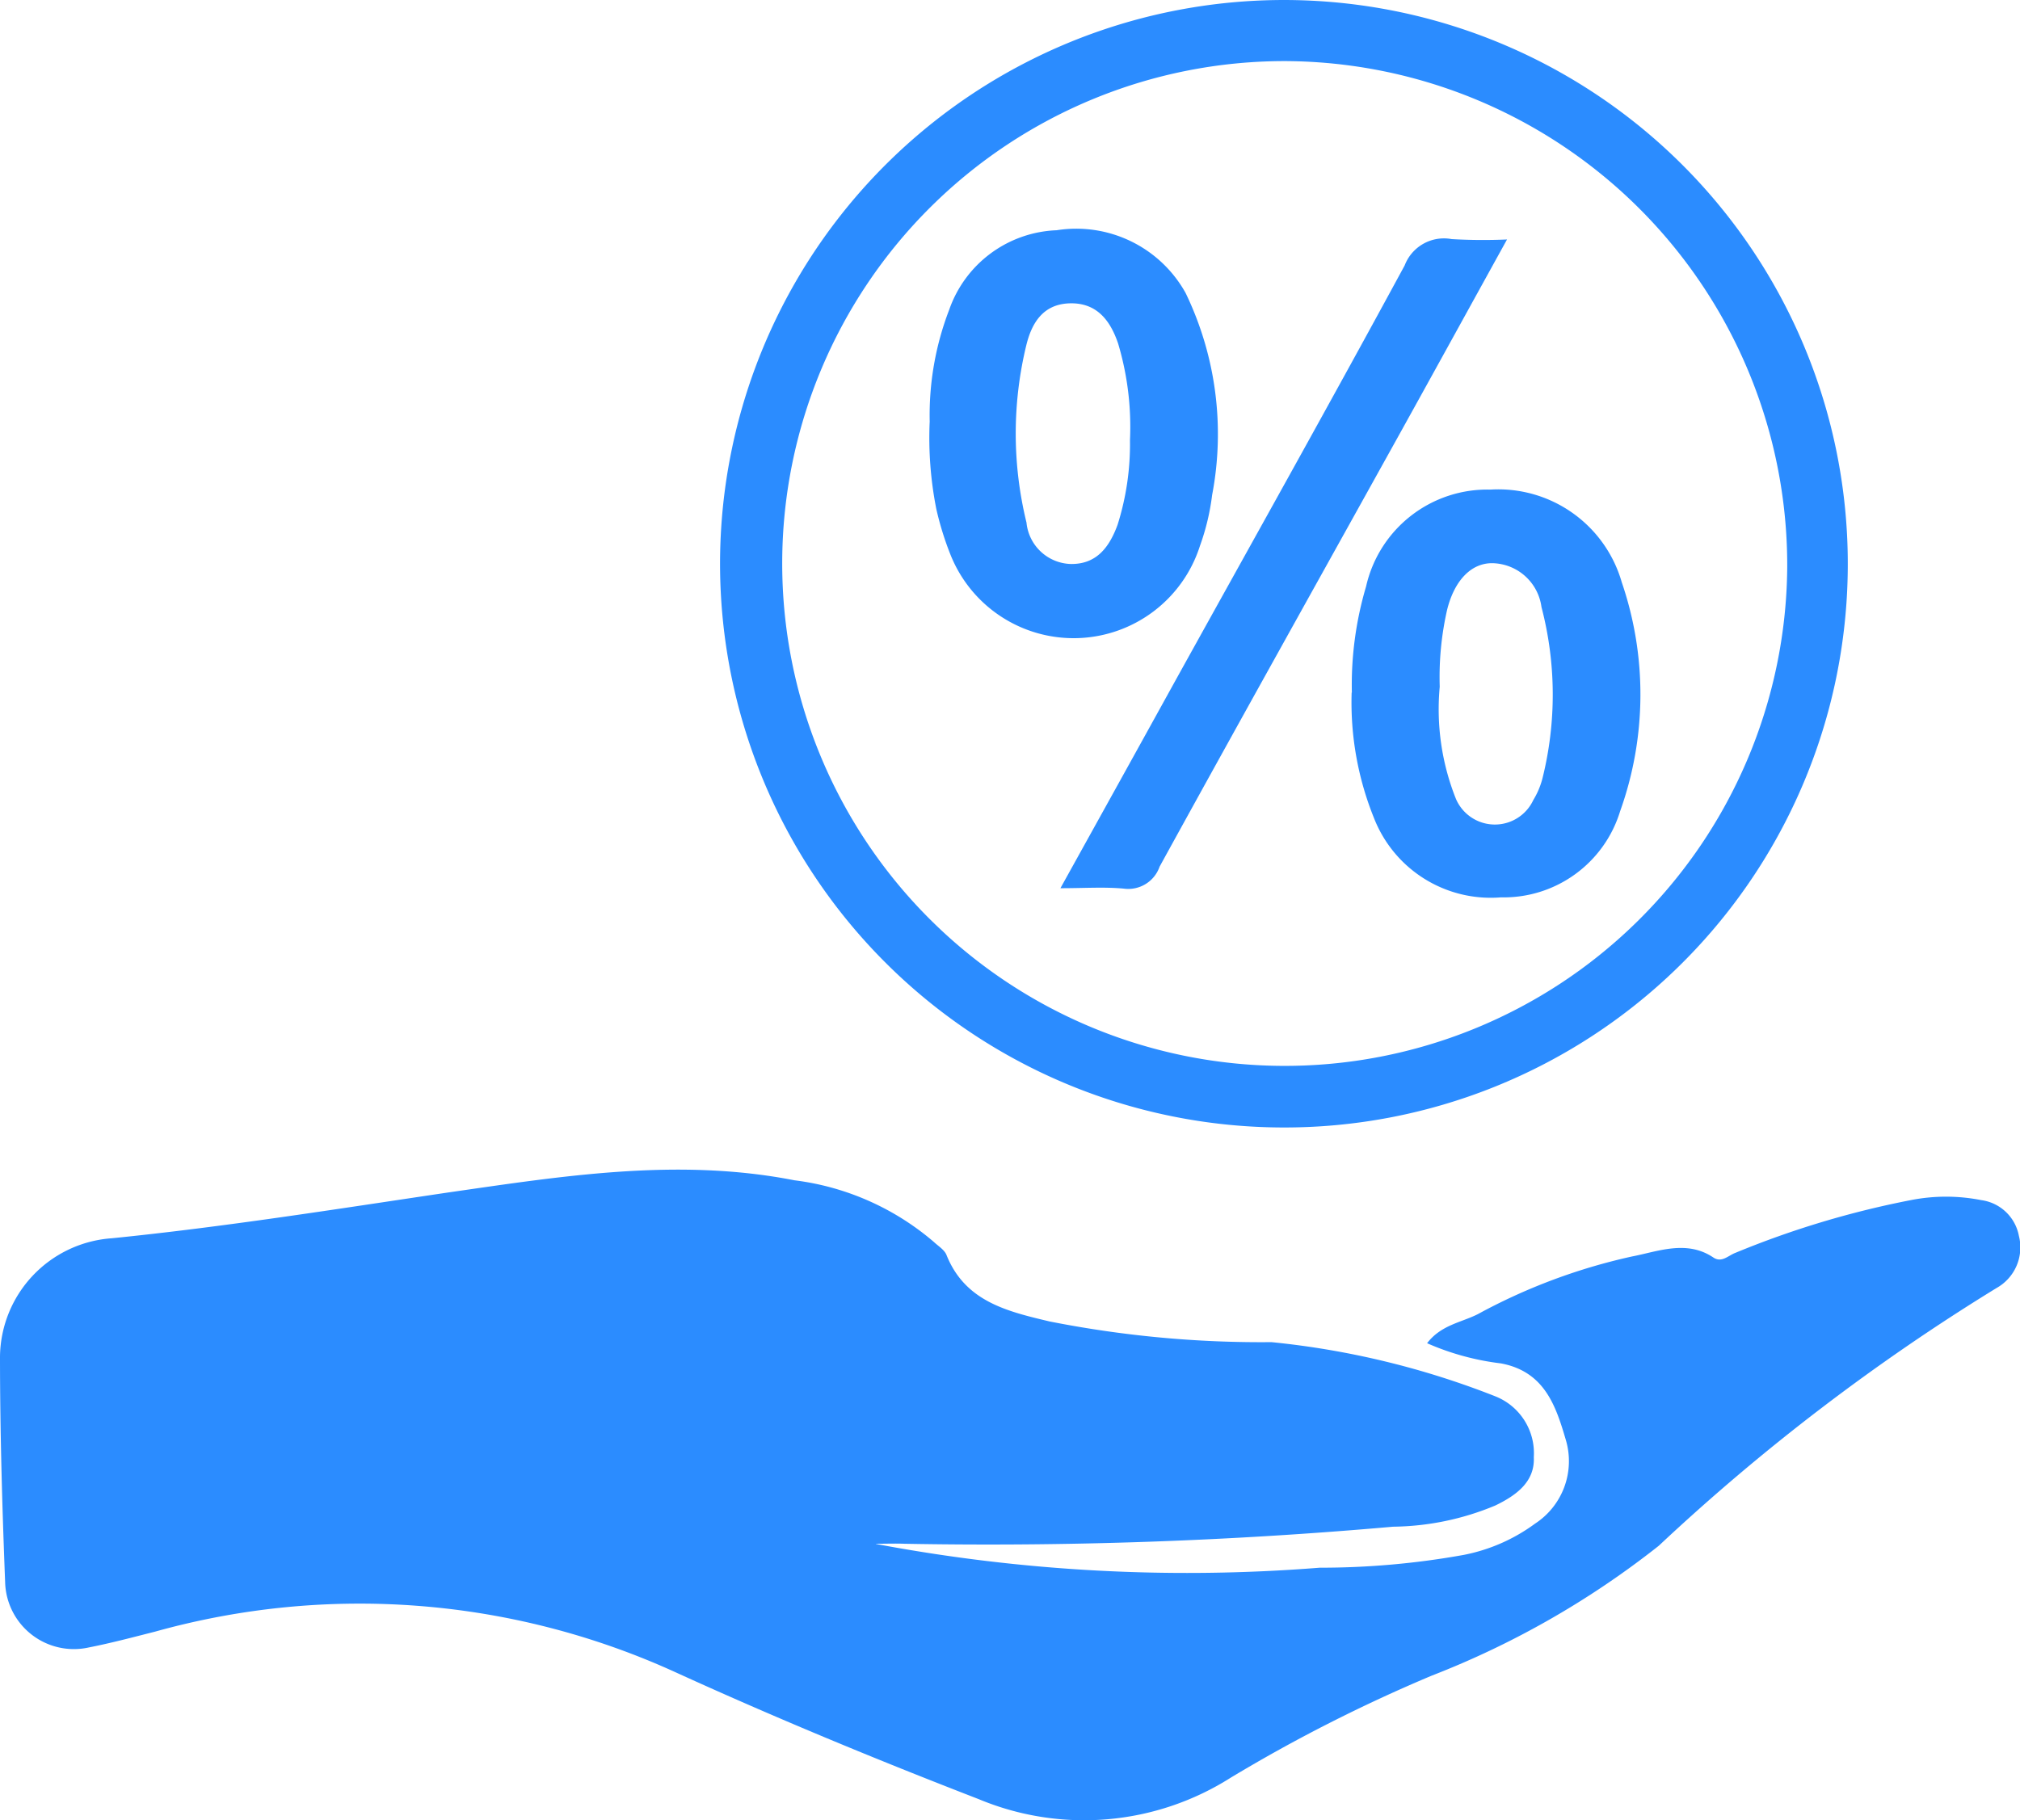 <svg id="Group_9107" data-name="Group 9107" xmlns="http://www.w3.org/2000/svg" xmlns:xlink="http://www.w3.org/1999/xlink" width="48.76" height="43.944" viewBox="0 0 48.76 43.944">
  <defs>
    <clipPath id="clip-path">
      <rect id="Rectangle_3065" data-name="Rectangle 3065" width="48.76" height="43.944" fill="#2b8cff"/>
    </clipPath>
  </defs>
  <g id="Group_9106" data-name="Group 9106" clip-path="url(#clip-path)">
    <path id="Path_45002" data-name="Path 45002" d="M21.141,231.448a40.575,40.575,0,0,0,10.714.574,19.488,19.488,0,0,0,3.472-.308,4.28,4.28,0,0,0,1.727-.756,1.8,1.8,0,0,0,.746-2.011c-.24-.819-.51-1.66-1.57-1.858a6.283,6.283,0,0,1-1.782-.487c.335-.44.824-.5,1.221-.7a14.109,14.109,0,0,1,3.723-1.394c.623-.118,1.318-.411,1.967.025.2.134.359-.048.526-.111a22.085,22.085,0,0,1,4.239-1.275,4.388,4.388,0,0,1,1.7,0,1.07,1.07,0,0,1,.909.862,1.123,1.123,0,0,1-.539,1.26,50.619,50.619,0,0,0-8.153,6.223,21.205,21.205,0,0,1-5.481,3.136,37.816,37.816,0,0,0-4.851,2.463,6.606,6.606,0,0,1-6.089.517c-2.483-.961-4.943-1.978-7.363-3.084a18.367,18.367,0,0,0-12.511-.959c-.533.135-1.064.277-1.6.382a1.66,1.66,0,0,1-2.022-1.572C.053,230.556,0,228.736,0,226.917a2.9,2.9,0,0,1,2.7-2.849c2.706-.273,5.39-.7,8.081-1.1,2.781-.4,5.575-.853,8.394-.3a6.376,6.376,0,0,1,3.367,1.489c.106.1.255.189.305.314.45,1.129,1.477,1.364,2.486,1.605a26.266,26.266,0,0,0,5.359.5,20.148,20.148,0,0,1,5.4,1.307,1.476,1.476,0,0,1,.932,1.469c.029.6-.431.927-.929,1.168a6.569,6.569,0,0,1-2.468.512,110.939,110.939,0,0,1-11.793.412c-.229-.009-.459,0-.689,0" transform="translate(0 -194.171)" fill="#2b8cff"/>
    <path id="Path_45003" data-name="Path 45003" d="M150.525,27.222A13.611,13.611,0,1,1,164.207,13.9a13.6,13.6,0,0,1-13.683,13.322m.106-25.747a12.13,12.13,0,1,0,12.118,12.234A12.172,12.172,0,0,0,150.631,1.475" transform="translate(-119.607 0)" fill="#2b8cff"/>
    <path id="Path_45004" data-name="Path 45004" d="M256.975,97.983a8.371,8.371,0,0,1,.343-2.562,3,3,0,0,1,3-2.34,3.1,3.1,0,0,1,3.172,2.237,8.363,8.363,0,0,1-.04,5.53,2.938,2.938,0,0,1-2.876,2.078,3.025,3.025,0,0,1-3.064-1.913,7.444,7.444,0,0,1-.54-3.031m2.126-.141a5.84,5.84,0,0,0,.391,2.707,1.023,1.023,0,0,0,1.868.028,1.917,1.917,0,0,0,.221-.523,8.357,8.357,0,0,0-.024-4.137,1.22,1.22,0,0,0-1.172-1.058c-.523-.013-.933.42-1.107,1.131a7.329,7.329,0,0,0-.177,1.851" transform="translate(-224.343 -81.26)" fill="#2b8cff"/>
    <path id="Path_45005" data-name="Path 45005" d="M176.721,48.309a7.085,7.085,0,0,1,.471-2.715,2.863,2.863,0,0,1,2.593-1.918,3.021,3.021,0,0,1,3.113,1.515,7.831,7.831,0,0,1,.64,4.878,5.618,5.618,0,0,1-.294,1.228,3.2,3.2,0,0,1-6.029.194,7.4,7.4,0,0,1-.335-1.086,8.828,8.828,0,0,1-.16-2.1m4.835.439a7.036,7.036,0,0,0-.286-2.332c-.186-.55-.51-.992-1.174-.971-.647.021-.917.487-1.045,1.022a9.034,9.034,0,0,0,.007,4.271,1.107,1.107,0,0,0,1.068,1c.633.01.936-.419,1.13-.944a6.459,6.459,0,0,0,.3-2.046" transform="translate(-154.279 -38.117)" fill="#2b8cff"/>
    <path id="Path_45006" data-name="Path 45006" d="M212.352,45.393c-.914,1.655-1.775,3.221-2.642,4.784-1.917,3.453-3.843,6.9-5.745,10.36a.8.8,0,0,1-.865.53c-.474-.044-.954-.01-1.529-.01.967-1.744,1.886-3.4,2.8-5.057,1.842-3.324,3.7-6.641,5.51-9.98a1.015,1.015,0,0,1,1.135-.635,13.142,13.142,0,0,0,1.333.009" transform="translate(-175.974 -39.612)" fill="#2b8cff"/>
  </g>
</svg>
